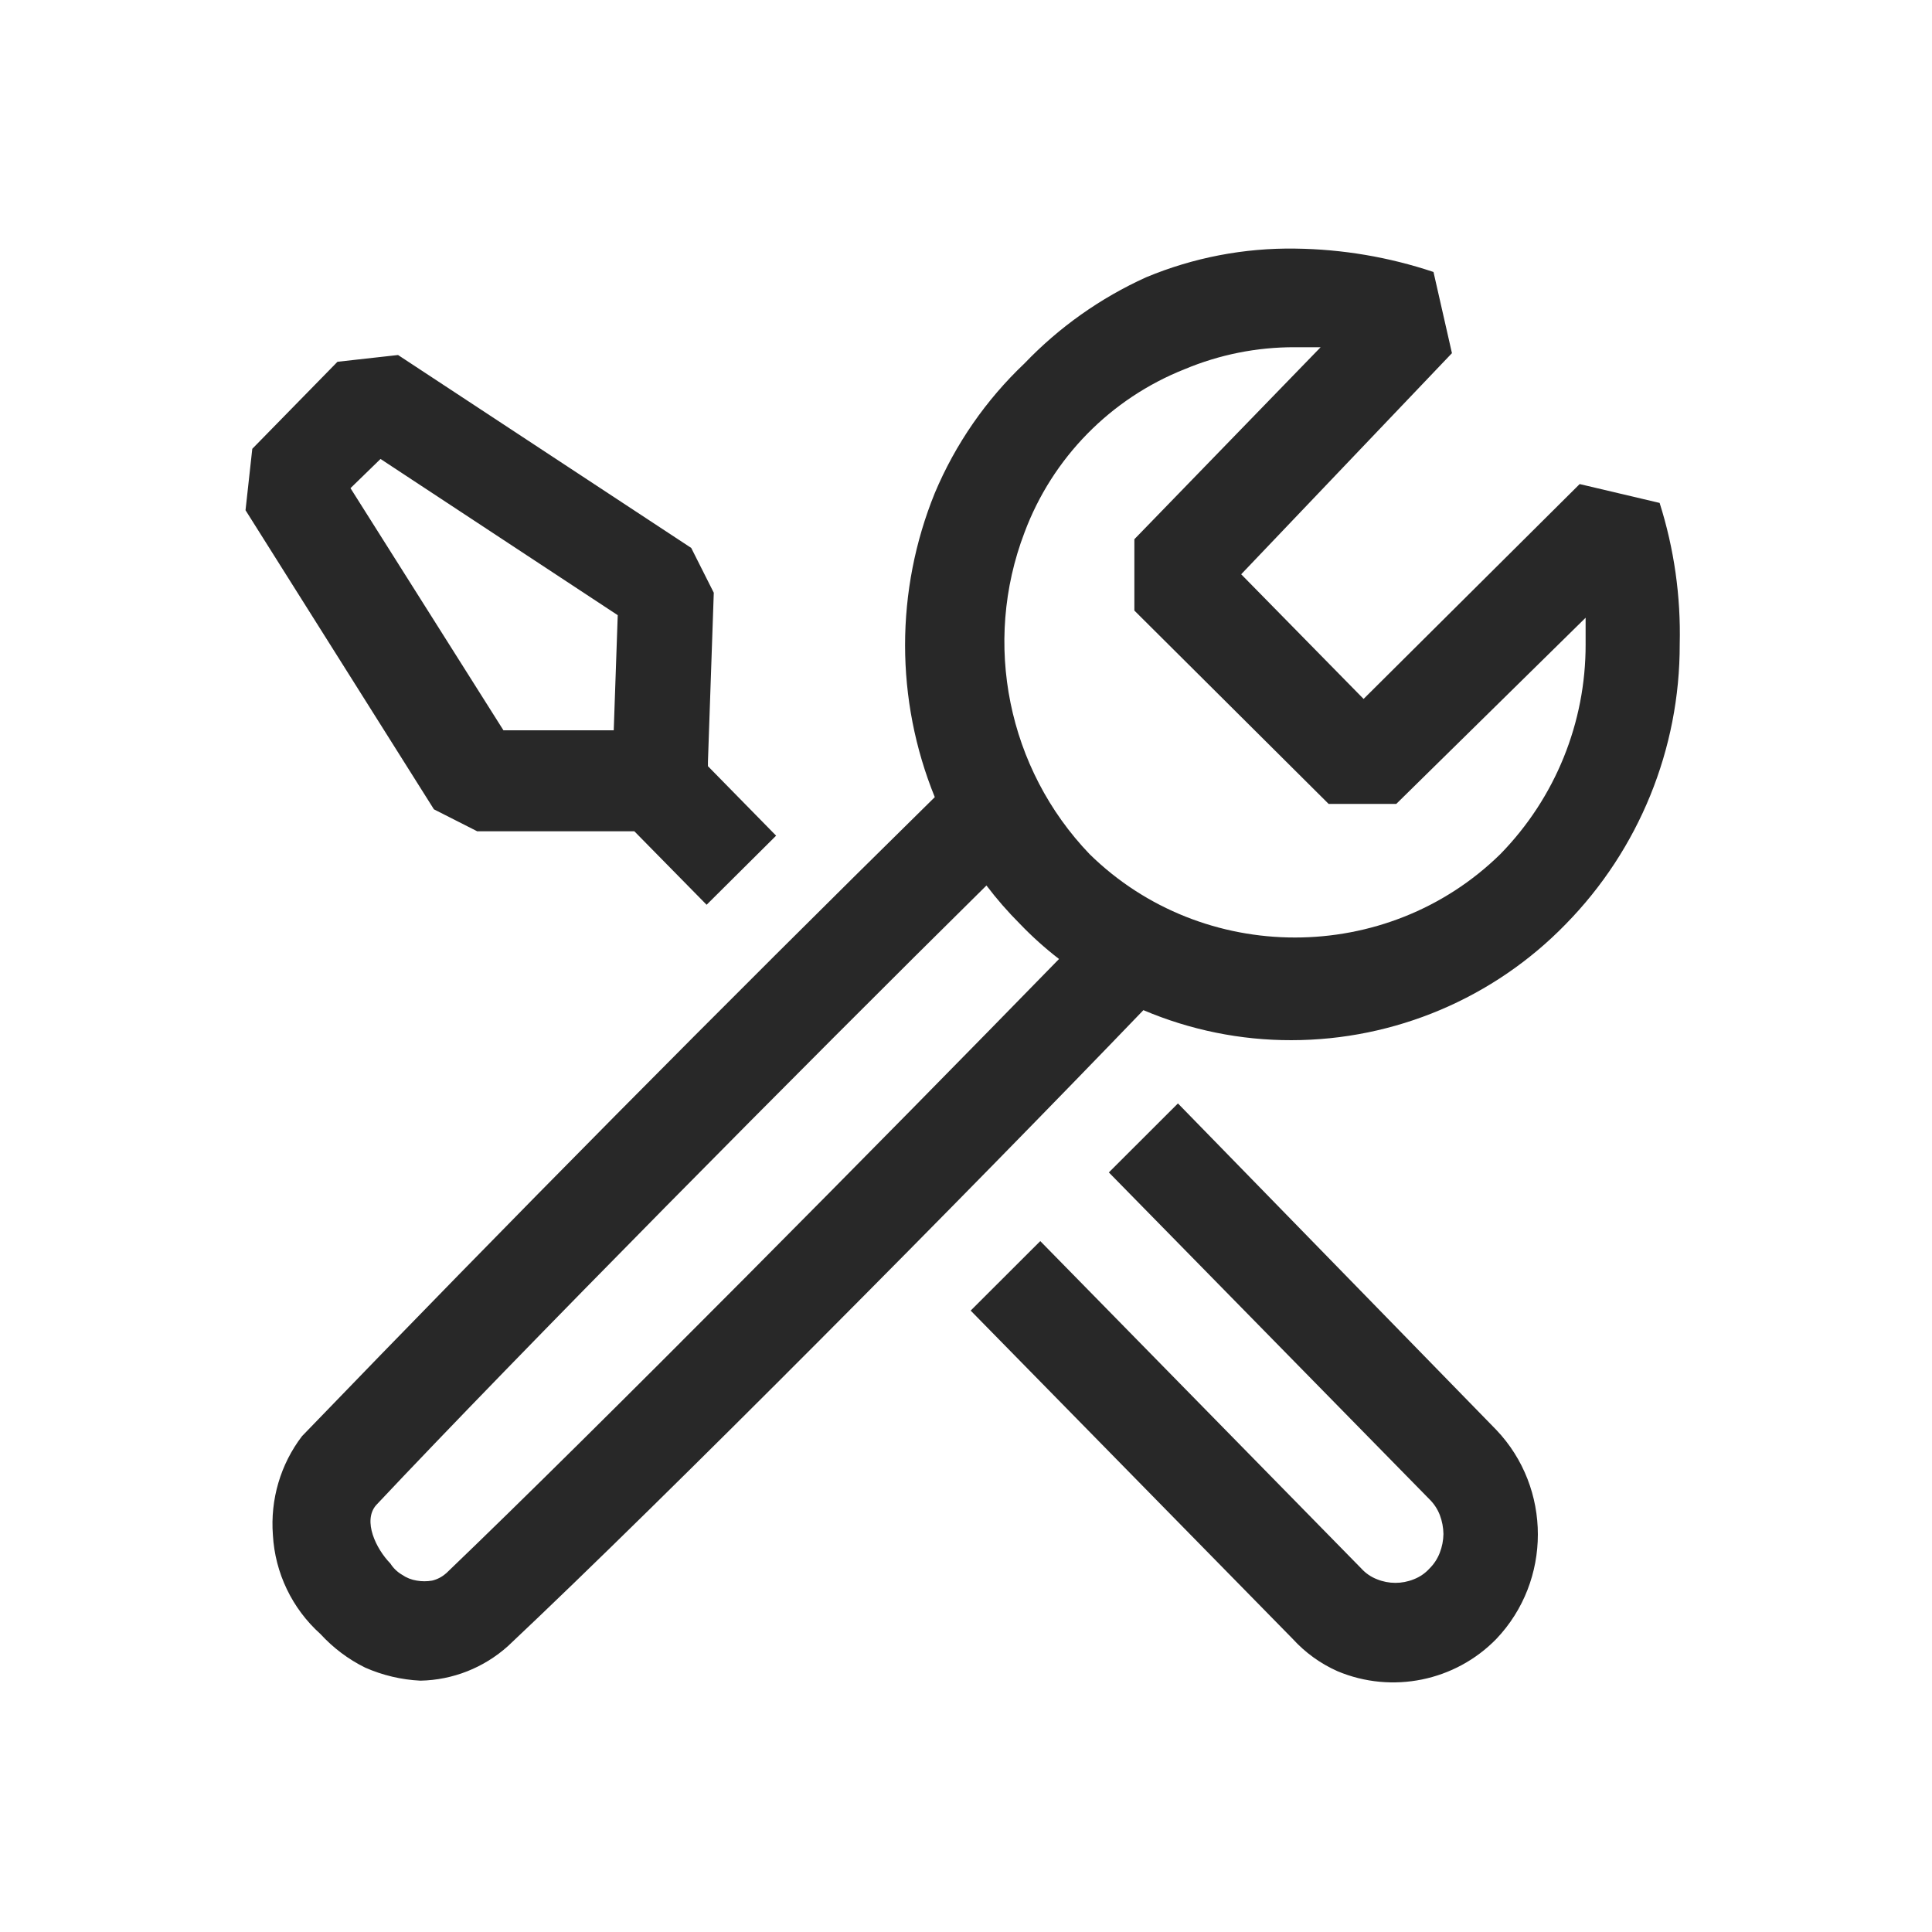 <?xml version="1.0" encoding="UTF-8" standalone="no"?><!DOCTYPE svg PUBLIC "-//W3C//DTD SVG 1.1//EN" "http://www.w3.org/Graphics/SVG/1.1/DTD/svg11.dtd"><svg width="100%" height="100%" viewBox="0 0 3334 3334" version="1.1" xmlns="http://www.w3.org/2000/svg" xmlns:xlink="http://www.w3.org/1999/xlink" xml:space="preserve" xmlns:serif="http://www.serif.com/" style="fill-rule:evenodd;clip-rule:evenodd;stroke-linejoin:round;stroke-miterlimit:2;"><path d="M2863.98,867.891l-137.98,-32.549l-372.899,370.776l-211.215,-215.107l363.7,-381.567l-31.841,-140.102c-76.856,-25.712 -157.244,-39.319 -238.281,-40.333c-88.399,-1.359 -176.139,15.502 -257.739,49.532c-78.787,35.663 -150.009,86.107 -209.8,148.593c-66.555,63.047 -119.27,139.257 -154.784,223.775c-68.355,168.148 -68.355,356.528 -0,524.677c-368.789,362.814 -732.815,730.438 -1091.99,1102.78c-37.148,48.647 -54.838,109.322 -50.239,170.352c3.624,65.615 33.163,127.177 82.08,171.059c21.936,23.881 48.116,43.694 77.304,58.023c30.073,13.267 62.445,20.873 95.171,22.466c55.899,-1.062 109.499,-22.29 151.07,-59.615c273.837,-257.739 798.514,-787.192 1096.59,-1097.47c80.842,34.318 167.699,52.007 255.439,51.831c178.362,-0.141 349.283,-72.481 473.554,-200.425c126.355,-128.864 196.999,-302.453 196.533,-482.929c2.044,-82.614 -9.674,-164.996 -34.672,-243.764Zm-2094.46,1847.34c-6.808,6.046 -15.016,10.302 -23.881,12.383c-8.721,1.509 -17.636,1.509 -26.357,-0c-9.144,-1.393 -17.854,-4.841 -25.474,-10.083c-8.176,-4.786 -15.091,-11.458 -20.166,-19.459c-24.765,-25.296 -47.939,-73.412 -24.765,-100.477c242.349,-257.739 741.375,-761.542 1053.42,-1069.52c17.689,23.35 37.148,45.639 58.022,66.513c20.874,21.759 43.34,41.925 67.221,60.322c-301.787,309.57 -793.914,807.358 -1057.85,1060.32l-0.177,0Zm1966.74,-1603.57c0.354,135.326 -52.361,265.346 -147.178,362.285c-195.577,191.854 -513.25,191.854 -708.827,0c-141.309,-147.469 -185.162,-364.11 -112.33,-554.926c48.09,-128.816 148.644,-231.364 276.491,-281.974c60.053,-25.135 124.532,-38.006 189.633,-37.856l44.932,0l-321.422,331.329l0,123.12l335.22,333.628l116.752,-0l326.729,-321.245l0,45.639Zm-1912.43,322.837l270.829,0l124.713,126.836l119.936,-119.229l-117.637,-119.936l0,-7.607l10.083,-291.703l-38.917,-77.304l-505.926,-332.92l-104.546,11.675l-147.001,150.185l-11.675,105.962l325.136,516.185l75.005,38.033l-0,-0.177Zm-167.168,-642.49l409.34,269.591l-6.899,198.656l-190.341,-0l-263.931,-417.831l51.831,-50.416Zm1256.85,1231.2l119.228,-119.052l549.443,563.417c95.557,100.429 95.557,260.264 -0,360.693c-71.06,72.954 -180.105,95.129 -274.014,55.723c-29.349,-13.018 -55.675,-31.994 -77.304,-55.723l-555.81,-566.601l120.113,-119.936l554.041,565.009c7.45,8.217 16.719,14.579 27.066,18.574c20.353,8.267 43.152,8.267 63.506,0c10.343,-4.001 19.611,-10.362 27.065,-18.574c7.742,-7.67 13.772,-16.895 17.69,-27.065c4.058,-10.38 6.215,-21.405 6.368,-32.549c-0.177,-11.125 -2.272,-22.136 -6.192,-32.549c-3.917,-10.17 -9.947,-19.395 -17.689,-27.066l-553.511,-564.301Z" style="fill-opacity:0.84;"/></svg>